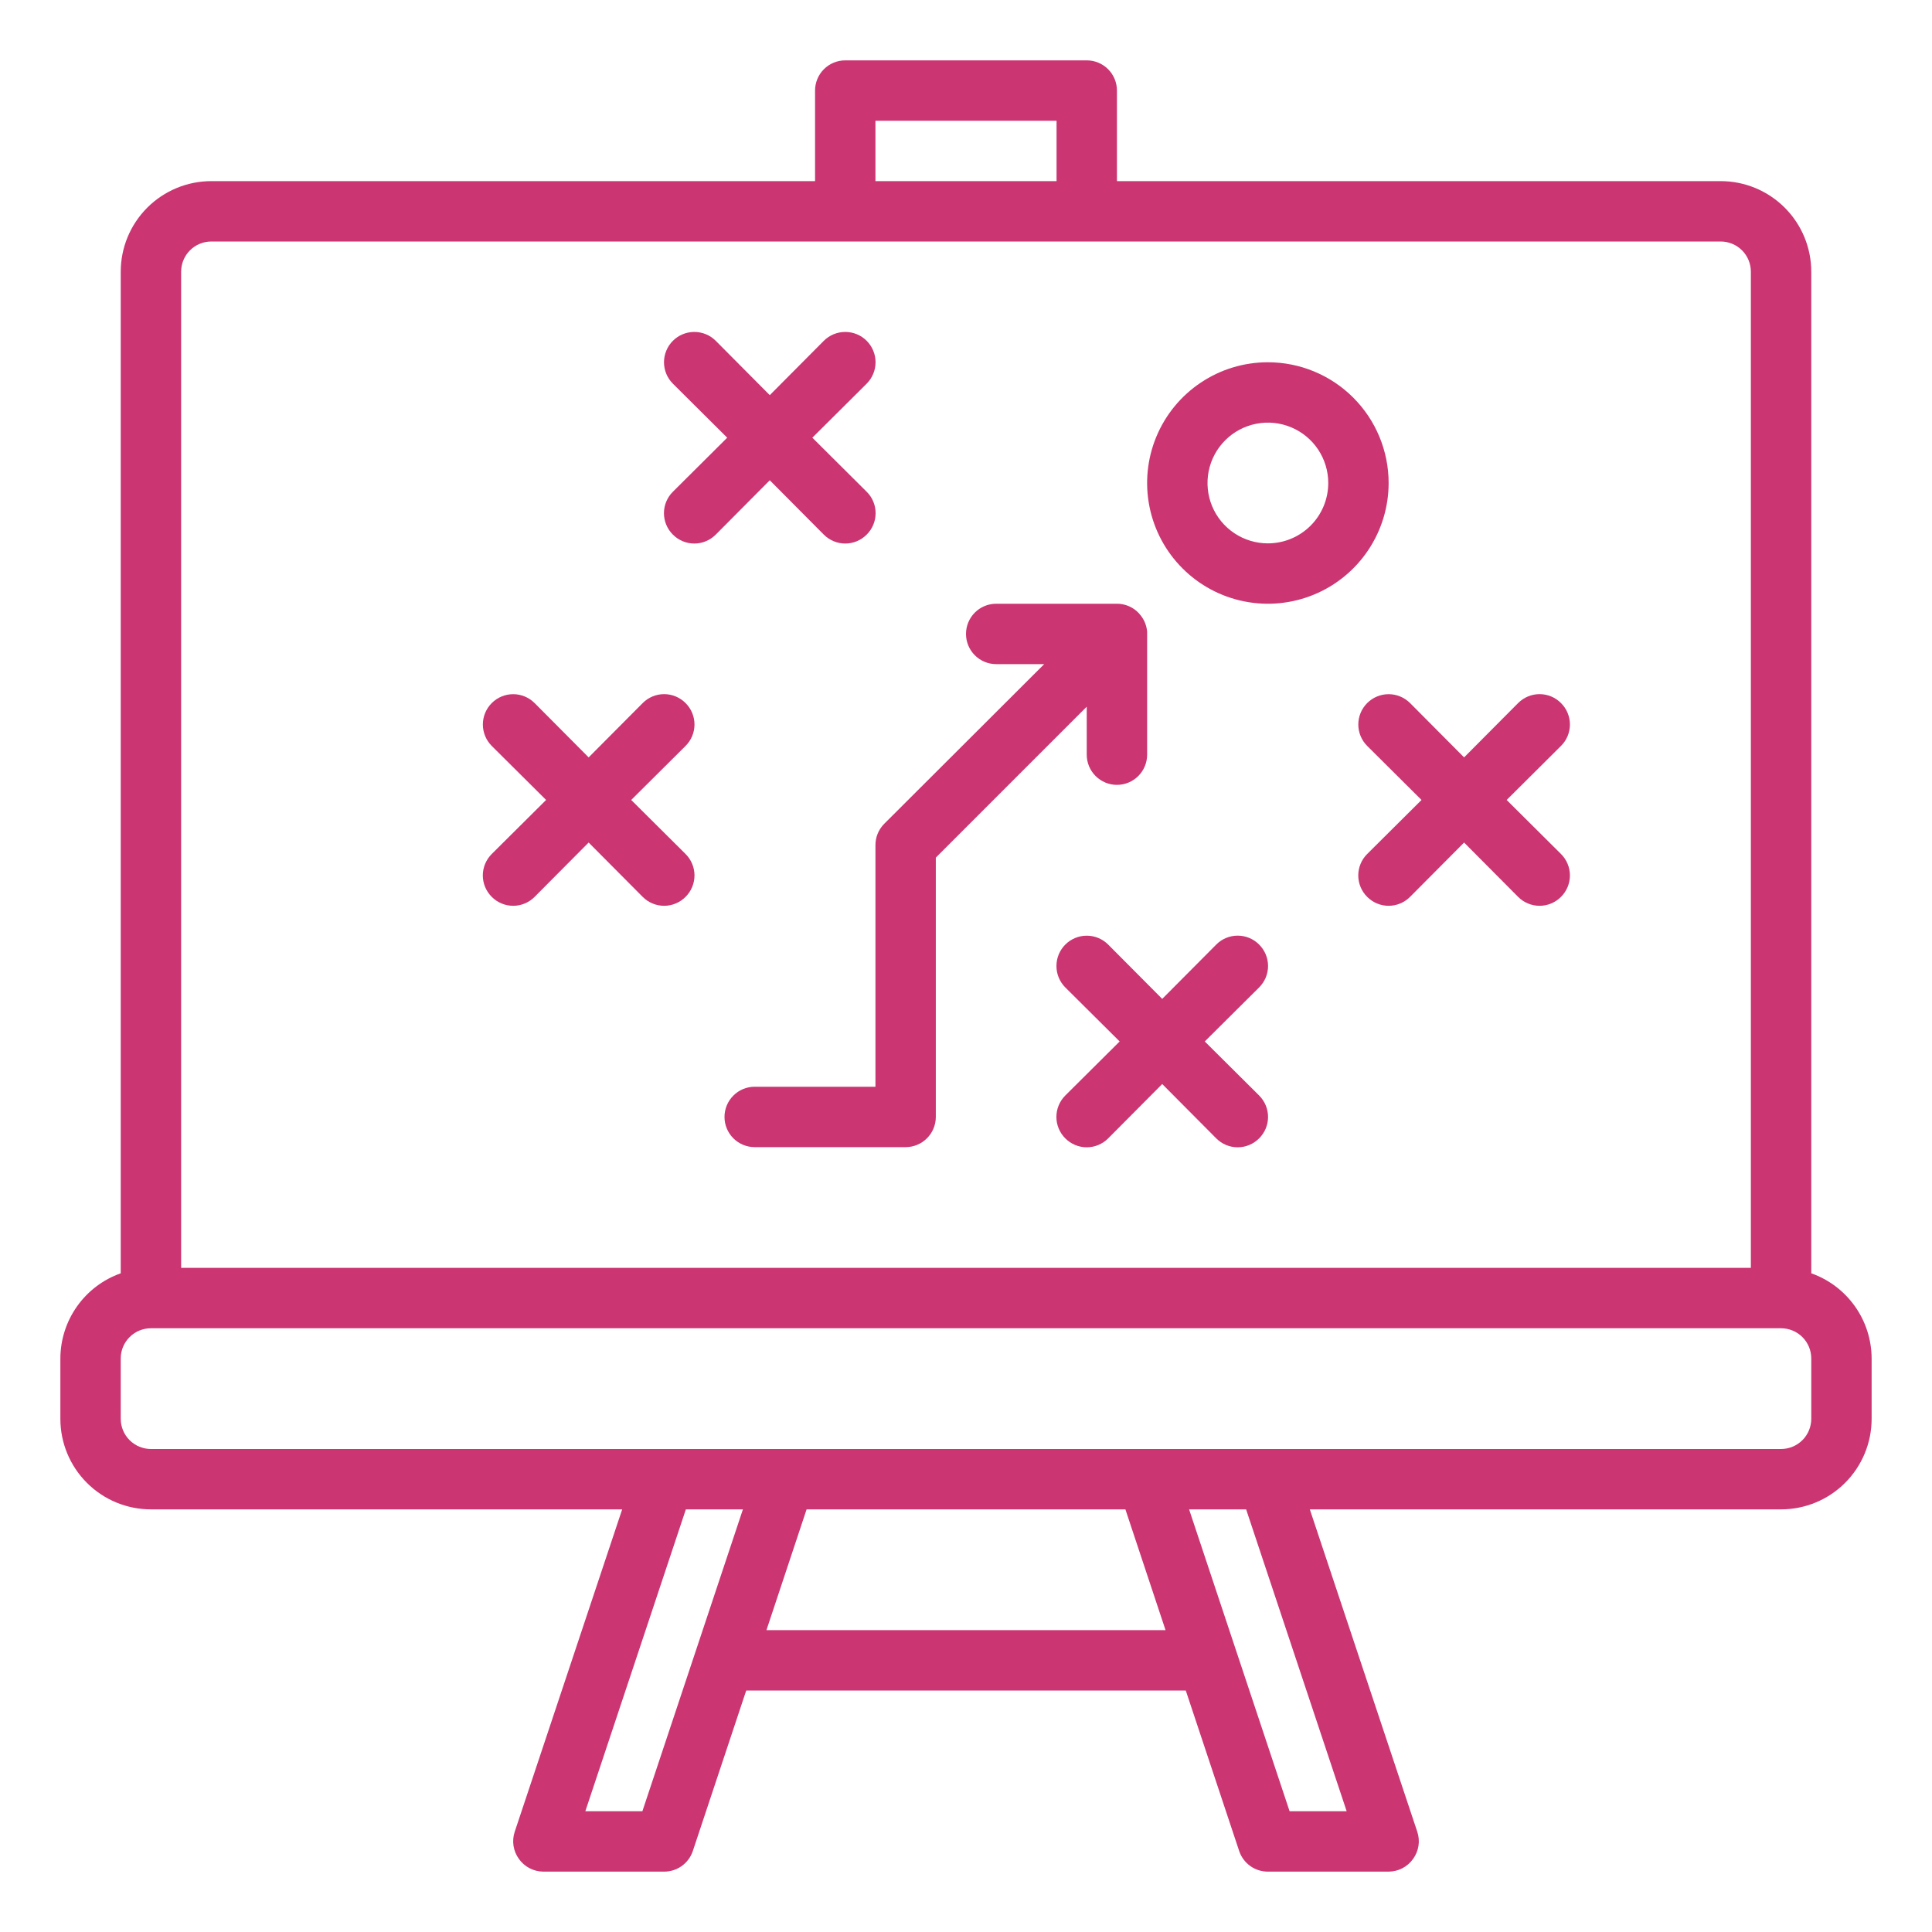 <svg width="85" height="85" viewBox="0 0 85 85" fill="none" xmlns="http://www.w3.org/2000/svg">
<path d="M79.688 56.02V11.953C79.688 10.896 79.268 9.883 78.52 9.136C77.773 8.389 76.76 7.969 75.703 7.969H49.141V3.984C49.141 3.632 49.001 3.294 48.752 3.045C48.503 2.796 48.165 2.656 47.812 2.656H37.188C36.835 2.656 36.497 2.796 36.248 3.045C35.999 3.294 35.859 3.632 35.859 3.984V7.969H9.297C8.24 7.969 7.227 8.389 6.479 9.136C5.732 9.883 5.312 10.896 5.312 11.953V56.02C4.537 56.294 3.866 56.801 3.391 57.472C2.915 58.142 2.659 58.944 2.656 59.766V62.422C2.656 63.479 3.076 64.492 3.823 65.239C4.57 65.987 5.584 66.406 6.641 66.406H27.373L22.645 80.591C22.579 80.79 22.561 81.003 22.593 81.211C22.626 81.418 22.707 81.616 22.831 81.786C22.953 81.958 23.114 82.098 23.301 82.195C23.488 82.292 23.695 82.343 23.906 82.344H29.219C29.497 82.344 29.769 82.258 29.995 82.096C30.222 81.933 30.391 81.704 30.48 81.441L32.831 74.375H52.169L54.52 81.441C54.609 81.704 54.778 81.933 55.005 82.096C55.231 82.258 55.503 82.344 55.781 82.344H61.094C61.304 82.343 61.512 82.292 61.699 82.195C61.886 82.098 62.047 81.958 62.169 81.786C62.293 81.616 62.374 81.418 62.407 81.211C62.439 81.003 62.421 80.79 62.355 80.591L57.627 66.406H78.359C79.416 66.406 80.43 65.987 81.177 65.239C81.924 64.492 82.344 63.479 82.344 62.422V59.766C82.341 58.944 82.085 58.142 81.609 57.472C81.134 56.801 80.463 56.294 79.688 56.02ZM38.516 5.312H46.484V7.969H38.516V5.312ZM7.969 11.953C7.969 11.601 8.109 11.263 8.358 11.014C8.607 10.765 8.945 10.625 9.297 10.625H75.703C76.055 10.625 76.393 10.765 76.642 11.014C76.891 11.263 77.031 11.601 77.031 11.953V55.781H7.969V11.953ZM28.262 79.688H25.752L30.175 66.406H32.685L28.262 79.688ZM33.721 71.719L35.487 66.406H49.513L51.279 71.719H33.721ZM59.248 79.688H56.737L52.315 66.406H54.825L59.248 79.688ZM79.688 62.422C79.688 62.774 79.548 63.112 79.299 63.361C79.049 63.61 78.712 63.75 78.359 63.75H6.641C6.288 63.75 5.951 63.61 5.702 63.361C5.452 63.112 5.312 62.774 5.312 62.422V59.766C5.312 59.413 5.452 59.076 5.702 58.827C5.951 58.577 6.288 58.438 6.641 58.438H78.359C78.712 58.438 79.049 58.577 79.299 58.827C79.548 59.076 79.688 59.413 79.688 59.766V62.422Z" fill="#CB3572"/>
<path d="M36.244 23.521C36.368 23.645 36.515 23.744 36.677 23.811C36.839 23.879 37.012 23.913 37.187 23.913C37.363 23.913 37.536 23.879 37.698 23.811C37.86 23.744 38.007 23.645 38.13 23.521C38.255 23.397 38.354 23.25 38.421 23.088C38.489 22.927 38.523 22.753 38.523 22.578C38.523 22.402 38.489 22.229 38.421 22.067C38.354 21.905 38.255 21.758 38.13 21.635L35.74 19.257L38.13 16.88C38.254 16.756 38.352 16.609 38.419 16.447C38.486 16.286 38.521 16.112 38.521 15.937C38.521 15.762 38.486 15.588 38.419 15.427C38.352 15.265 38.254 15.118 38.13 14.994C38.007 14.87 37.859 14.772 37.698 14.705C37.536 14.638 37.362 14.604 37.187 14.604C37.012 14.604 36.839 14.638 36.677 14.705C36.515 14.772 36.368 14.87 36.244 14.994L33.867 17.385L31.49 14.994C31.366 14.87 31.219 14.772 31.057 14.705C30.895 14.638 30.722 14.604 30.547 14.604C30.193 14.604 29.854 14.744 29.604 14.994C29.48 15.118 29.382 15.265 29.315 15.427C29.248 15.588 29.213 15.762 29.213 15.937C29.213 16.291 29.354 16.63 29.604 16.88L31.994 19.257L29.604 21.635C29.479 21.758 29.381 21.905 29.313 22.067C29.246 22.229 29.211 22.402 29.211 22.578C29.211 22.753 29.246 22.927 29.313 23.088C29.381 23.25 29.479 23.397 29.604 23.521C29.727 23.645 29.874 23.744 30.036 23.811C30.198 23.879 30.371 23.913 30.547 23.913C30.722 23.913 30.896 23.879 31.058 23.811C31.219 23.744 31.366 23.645 31.49 23.521L33.867 21.13L36.244 23.521Z" fill="#CB3572"/>
<path d="M68.677 30.932C68.554 30.807 68.407 30.709 68.245 30.641C68.083 30.574 67.91 30.539 67.734 30.539C67.559 30.539 67.385 30.574 67.224 30.641C67.062 30.709 66.915 30.807 66.791 30.932L64.414 33.322L62.037 30.932C61.786 30.682 61.447 30.541 61.094 30.541C60.74 30.541 60.401 30.682 60.151 30.932C59.901 31.182 59.76 31.521 59.76 31.875C59.76 32.229 59.901 32.568 60.151 32.818L62.541 35.195L60.151 37.572C60.026 37.696 59.927 37.843 59.86 38.005C59.792 38.167 59.758 38.34 59.758 38.516C59.758 38.691 59.792 38.864 59.86 39.026C59.927 39.188 60.026 39.335 60.151 39.459C60.274 39.583 60.421 39.682 60.583 39.749C60.745 39.817 60.918 39.851 61.094 39.851C61.269 39.851 61.443 39.817 61.604 39.749C61.766 39.682 61.913 39.583 62.037 39.459L64.414 37.068L66.791 39.459C66.915 39.583 67.062 39.682 67.224 39.749C67.385 39.817 67.559 39.851 67.734 39.851C67.91 39.851 68.083 39.817 68.245 39.749C68.407 39.682 68.554 39.583 68.677 39.459C68.802 39.335 68.9 39.188 68.968 39.026C69.035 38.864 69.07 38.691 69.07 38.516C69.07 38.34 69.035 38.167 68.968 38.005C68.9 37.843 68.802 37.696 68.677 37.572L66.287 35.195L68.677 32.818C68.802 32.694 68.9 32.547 68.968 32.386C69.035 32.224 69.07 32.05 69.07 31.875C69.07 31.7 69.035 31.526 68.968 31.364C68.9 31.202 68.802 31.055 68.677 30.932Z" fill="#CB3572"/>
<path d="M55.396 41.557C55.273 41.432 55.126 41.334 54.964 41.266C54.802 41.199 54.628 41.164 54.453 41.164C54.278 41.164 54.104 41.199 53.942 41.266C53.78 41.334 53.633 41.432 53.51 41.557L51.133 43.947L48.755 41.557C48.505 41.307 48.166 41.166 47.812 41.166C47.459 41.166 47.12 41.307 46.869 41.557C46.619 41.807 46.479 42.146 46.479 42.5C46.479 42.854 46.619 43.193 46.869 43.443L49.26 45.82L46.869 48.197C46.745 48.321 46.646 48.468 46.579 48.63C46.511 48.792 46.477 48.965 46.477 49.141C46.477 49.316 46.511 49.489 46.579 49.651C46.646 49.813 46.745 49.96 46.869 50.084C46.993 50.208 47.14 50.307 47.302 50.374C47.464 50.442 47.637 50.476 47.812 50.476C47.988 50.476 48.161 50.442 48.323 50.374C48.485 50.307 48.632 50.208 48.755 50.084L51.133 47.693L53.51 50.084C53.633 50.208 53.78 50.307 53.942 50.374C54.104 50.442 54.278 50.476 54.453 50.476C54.628 50.476 54.802 50.442 54.964 50.374C55.126 50.307 55.273 50.208 55.396 50.084C55.52 49.96 55.619 49.813 55.687 49.651C55.754 49.489 55.789 49.316 55.789 49.141C55.789 48.965 55.754 48.792 55.687 48.63C55.619 48.468 55.52 48.321 55.396 48.197L53.005 45.82L55.396 43.443C55.52 43.319 55.619 43.172 55.687 43.011C55.754 42.849 55.789 42.675 55.789 42.5C55.789 42.325 55.754 42.151 55.687 41.989C55.619 41.827 55.52 41.68 55.396 41.557Z" fill="#CB3572"/>
<path d="M55.781 15.938C54.73 15.938 53.703 16.249 52.83 16.833C51.956 17.417 51.275 18.246 50.873 19.217C50.471 20.188 50.366 21.256 50.571 22.286C50.776 23.317 51.282 24.264 52.025 25.006C52.768 25.75 53.714 26.255 54.745 26.46C55.775 26.665 56.843 26.56 57.814 26.158C58.785 25.756 59.615 25.075 60.198 24.201C60.782 23.328 61.094 22.301 61.094 21.25C61.094 19.841 60.534 18.49 59.538 17.494C58.541 16.497 57.19 15.938 55.781 15.938ZM55.781 23.906C55.256 23.906 54.742 23.75 54.306 23.459C53.869 23.167 53.528 22.752 53.327 22.267C53.126 21.781 53.074 21.247 53.176 20.732C53.279 20.216 53.532 19.743 53.903 19.372C54.275 19 54.748 18.747 55.263 18.645C55.778 18.542 56.312 18.595 56.798 18.796C57.283 18.997 57.698 19.337 57.99 19.774C58.282 20.211 58.438 20.725 58.438 21.25C58.438 21.954 58.158 22.63 57.66 23.128C57.161 23.626 56.486 23.906 55.781 23.906Z" fill="#CB3572"/>
<path d="M30.162 30.932C30.038 30.807 29.891 30.709 29.729 30.641C29.568 30.574 29.394 30.539 29.219 30.539C29.043 30.539 28.87 30.574 28.708 30.641C28.546 30.709 28.399 30.807 28.276 30.932L25.898 33.322L23.521 30.932C23.271 30.682 22.932 30.541 22.578 30.541C22.224 30.541 21.885 30.682 21.635 30.932C21.385 31.182 21.244 31.521 21.244 31.875C21.244 32.229 21.385 32.568 21.635 32.818L24.026 35.195L21.635 37.572C21.511 37.696 21.412 37.843 21.344 38.005C21.277 38.167 21.242 38.34 21.242 38.516C21.242 38.691 21.277 38.864 21.344 39.026C21.412 39.188 21.511 39.335 21.635 39.459C21.759 39.583 21.905 39.682 22.067 39.749C22.229 39.817 22.403 39.851 22.578 39.851C22.753 39.851 22.927 39.817 23.089 39.749C23.251 39.682 23.398 39.583 23.521 39.459L25.898 37.068L28.276 39.459C28.399 39.583 28.546 39.682 28.708 39.749C28.87 39.817 29.043 39.851 29.219 39.851C29.394 39.851 29.568 39.817 29.729 39.749C29.891 39.682 30.038 39.583 30.162 39.459C30.286 39.335 30.385 39.188 30.452 39.026C30.52 38.864 30.555 38.691 30.555 38.516C30.555 38.34 30.52 38.167 30.452 38.005C30.385 37.843 30.286 37.696 30.162 37.572L27.771 35.195L30.162 32.818C30.286 32.694 30.385 32.547 30.452 32.386C30.52 32.224 30.555 32.05 30.555 31.875C30.555 31.7 30.52 31.526 30.452 31.364C30.385 31.202 30.286 31.055 30.162 30.932Z" fill="#CB3572"/>
<path d="M47.812 33.203C47.812 33.555 47.952 33.893 48.202 34.142C48.451 34.391 48.788 34.531 49.141 34.531C49.493 34.531 49.831 34.391 50.08 34.142C50.329 33.893 50.469 33.555 50.469 33.203V27.798C50.449 27.536 50.352 27.287 50.19 27.081C50.135 27.008 50.073 26.941 50.004 26.881C49.763 26.675 49.457 26.562 49.141 26.562H43.828C43.476 26.562 43.138 26.702 42.889 26.951C42.64 27.201 42.5 27.538 42.5 27.891C42.5 28.243 42.64 28.581 42.889 28.83C43.138 29.079 43.476 29.219 43.828 29.219H45.94L38.901 36.245C38.778 36.369 38.68 36.516 38.614 36.678C38.548 36.839 38.515 37.013 38.516 37.188V47.812H33.203C32.851 47.812 32.513 47.952 32.264 48.202C32.015 48.451 31.875 48.788 31.875 49.141C31.875 49.493 32.015 49.831 32.264 50.08C32.513 50.329 32.851 50.469 33.203 50.469H39.844C40.196 50.469 40.534 50.329 40.783 50.08C41.032 49.831 41.172 49.493 41.172 49.141V37.732L47.812 31.091V33.203Z" fill="#CB3572"/>
</svg>
